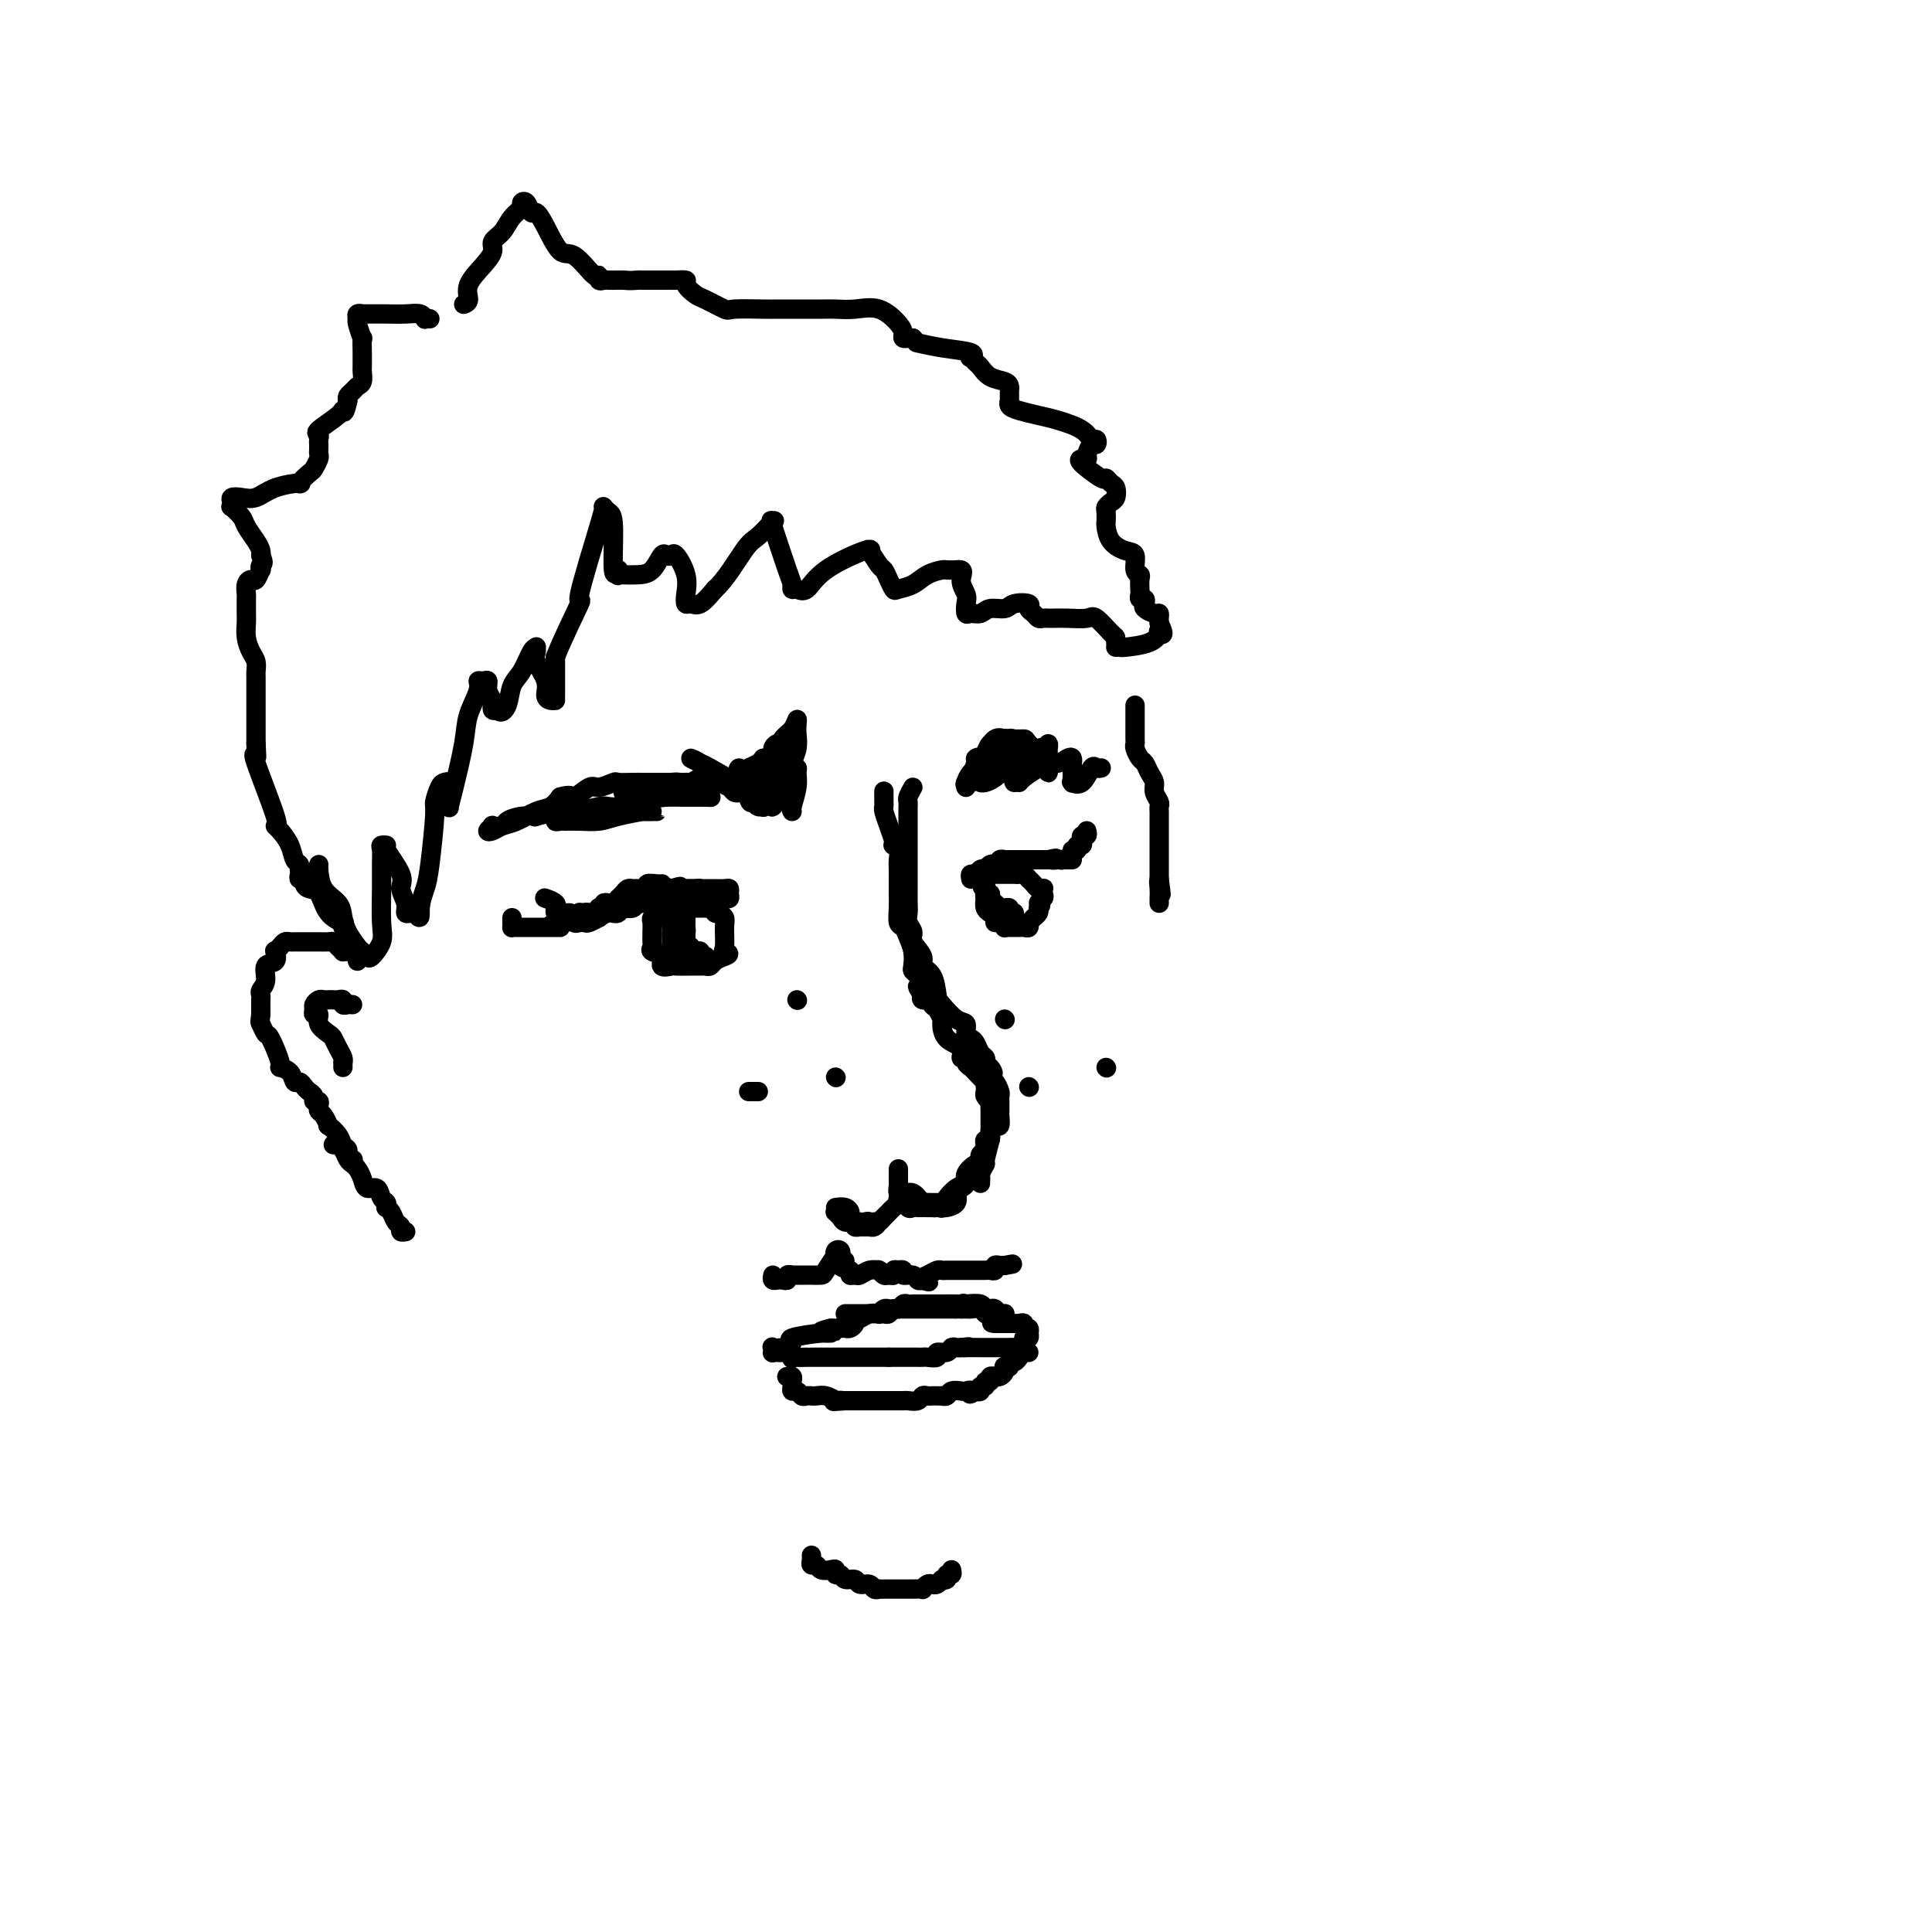 <svg viewBox='0 0 400 400' version='1.1' xmlns='http://www.w3.org/2000/svg' xmlns:xlink='http://www.w3.org/1999/xlink'><g fill='none' stroke='#000000' stroke-width='4' stroke-linecap='round' stroke-linejoin='round'><path d='M173,250c0.723,-0.089 1.447,-0.178 2,0c0.553,0.178 0.936,0.622 1,1c0.064,0.378 -0.190,0.690 0,1c0.190,0.310 0.824,0.619 1,1c0.176,0.381 -0.108,0.835 0,1c0.108,0.165 0.606,0.041 1,0c0.394,-0.041 0.683,0.000 1,0c0.317,-0.000 0.662,-0.041 1,0c0.338,0.041 0.667,0.166 1,0c0.333,-0.166 0.668,-0.622 1,-1c0.332,-0.378 0.662,-0.678 1,-1c0.338,-0.322 0.684,-0.665 1,-1c0.316,-0.335 0.603,-0.661 1,-1c0.397,-0.339 0.906,-0.690 1,-1c0.094,-0.310 -0.226,-0.577 0,-1c0.226,-0.423 1.000,-1.000 1,-1c0.000,-0.000 -0.774,0.577 -1,1c-0.226,0.423 0.094,0.691 0,1c-0.094,0.309 -0.603,0.657 -1,1c-0.397,0.343 -0.684,0.679 -1,1c-0.316,0.321 -0.662,0.625 -1,1c-0.338,0.375 -0.668,0.821 -1,1c-0.332,0.179 -0.666,0.089 -1,0'/><path d='M181,253c-1.108,0.928 -0.878,0.250 -1,0c-0.122,-0.250 -0.596,-0.070 -1,0c-0.404,0.070 -0.739,0.029 -1,0c-0.261,-0.029 -0.448,-0.046 -1,0c-0.552,0.046 -1.468,0.156 -2,0c-0.532,-0.156 -0.679,-0.578 -1,-1c-0.321,-0.422 -0.817,-0.844 -1,-1c-0.183,-0.156 -0.052,-0.044 0,0c0.052,0.044 0.026,0.022 0,0'/><path d='M186,242c-0.004,0.640 -0.009,1.281 0,2c0.009,0.719 0.030,1.517 0,2c-0.030,0.483 -0.111,0.651 0,1c0.111,0.349 0.415,0.878 1,1c0.585,0.122 1.452,-0.164 2,0c0.548,0.164 0.777,0.776 1,1c0.223,0.224 0.440,0.058 1,0c0.560,-0.058 1.462,-0.008 2,0c0.538,0.008 0.713,-0.025 1,0c0.287,0.025 0.688,0.110 1,0c0.312,-0.110 0.536,-0.414 1,-1c0.464,-0.586 1.167,-1.453 2,-2c0.833,-0.547 1.795,-0.773 2,-1c0.205,-0.227 -0.347,-0.453 0,-1c0.347,-0.547 1.592,-1.414 2,-2c0.408,-0.586 -0.022,-0.891 0,-1c0.022,-0.109 0.496,-0.024 1,0c0.504,0.024 1.040,-0.015 1,0c-0.040,0.015 -0.655,0.084 -1,0c-0.345,-0.084 -0.421,-0.321 -1,0c-0.579,0.321 -1.661,1.199 -2,2c-0.339,0.801 0.067,1.524 0,2c-0.067,0.476 -0.606,0.705 -1,1c-0.394,0.295 -0.645,0.656 -1,1c-0.355,0.344 -0.816,0.670 -1,1c-0.184,0.330 -0.092,0.665 0,1'/><path d='M197,249c-0.939,1.022 -0.785,0.078 -1,0c-0.215,-0.078 -0.799,0.711 -1,1c-0.201,0.289 -0.018,0.078 0,0c0.018,-0.078 -0.128,-0.021 -1,0c-0.872,0.021 -2.471,0.008 -3,0c-0.529,-0.008 0.013,-0.009 0,0c-0.013,0.009 -0.582,0.028 -1,0c-0.418,-0.028 -0.687,-0.102 -1,0c-0.313,0.102 -0.672,0.382 -1,0c-0.328,-0.382 -0.624,-1.424 -1,-2c-0.376,-0.576 -0.831,-0.686 -1,-1c-0.169,-0.314 -0.053,-0.832 0,-1c0.053,-0.168 0.044,0.014 0,0c-0.044,-0.014 -0.124,-0.224 0,0c0.124,0.224 0.453,0.883 1,1c0.547,0.117 1.313,-0.308 2,0c0.687,0.308 1.294,1.350 2,2c0.706,0.650 1.511,0.907 2,1c0.489,0.093 0.660,0.023 1,0c0.340,-0.023 0.847,0.001 1,0c0.153,-0.001 -0.050,-0.028 0,0c0.050,0.028 0.353,0.113 1,0c0.647,-0.113 1.637,-0.422 2,-1c0.363,-0.578 0.098,-1.425 0,-2c-0.098,-0.575 -0.028,-0.879 0,-1c0.028,-0.121 0.014,-0.061 0,0'/><path d='M189,163c-0.423,0.761 -0.845,1.522 -1,2c-0.155,0.478 -0.041,0.673 0,1c0.041,0.327 0.011,0.786 0,1c-0.011,0.214 -0.003,0.181 0,1c0.003,0.819 0.001,2.489 0,3c-0.001,0.511 -0.000,-0.136 0,0c0.000,0.136 0.000,1.054 0,2c-0.000,0.946 -0.000,1.920 0,2c0.000,0.080 0.000,-0.734 0,0c-0.000,0.734 -0.000,3.015 0,4c0.000,0.985 0.000,0.672 0,1c-0.000,0.328 -0.001,1.295 0,2c0.001,0.705 0.005,1.148 0,2c-0.005,0.852 -0.017,2.114 0,3c0.017,0.886 0.065,1.396 0,2c-0.065,0.604 -0.244,1.303 0,2c0.244,0.697 0.909,1.392 1,2c0.091,0.608 -0.393,1.129 0,2c0.393,0.871 1.662,2.091 2,3c0.338,0.909 -0.254,1.508 0,2c0.254,0.492 1.354,0.876 2,2c0.646,1.124 0.838,2.987 1,4c0.162,1.013 0.295,1.175 1,2c0.705,0.825 1.982,2.314 3,3c1.018,0.686 1.778,0.569 2,1c0.222,0.431 -0.095,1.411 0,2c0.095,0.589 0.600,0.788 1,1c0.400,0.212 0.695,0.438 1,1c0.305,0.562 0.621,1.459 1,2c0.379,0.541 0.823,0.726 1,1c0.177,0.274 0.089,0.637 0,1'/><path d='M204,220c2.559,3.981 1.456,1.433 1,1c-0.456,-0.433 -0.266,1.247 0,2c0.266,0.753 0.607,0.578 1,1c0.393,0.422 0.837,1.441 1,2c0.163,0.559 0.043,0.659 0,1c-0.043,0.341 -0.011,0.922 0,1c0.011,0.078 0.000,-0.347 0,0c-0.000,0.347 0.010,1.468 0,2c-0.010,0.532 -0.040,0.476 0,1c0.040,0.524 0.151,1.628 0,2c-0.151,0.372 -0.562,0.012 -1,0c-0.438,-0.012 -0.901,0.326 -1,1c-0.099,0.674 0.166,1.686 0,2c-0.166,0.314 -0.762,-0.071 -1,0c-0.238,0.071 -0.116,0.598 0,1c0.116,0.402 0.227,0.680 0,1c-0.227,0.320 -0.793,0.681 -1,1c-0.207,0.319 -0.055,0.596 0,1c0.055,0.404 0.015,0.936 0,1c-0.015,0.064 -0.004,-0.339 0,0c0.004,0.339 0.001,1.421 0,2c-0.001,0.579 -0.000,0.656 0,1c0.000,0.344 0.000,0.955 0,1c-0.000,0.045 -0.000,-0.478 0,-1'/><path d='M203,244c-0.684,1.597 -0.393,0.089 0,-1c0.393,-1.089 0.890,-1.759 1,-2c0.110,-0.241 -0.167,-0.052 0,-1c0.167,-0.948 0.777,-3.032 1,-4c0.223,-0.968 0.060,-0.821 0,-1c-0.060,-0.179 -0.016,-0.683 0,-1c0.016,-0.317 0.005,-0.448 0,-1c-0.005,-0.552 -0.005,-1.524 0,-2c0.005,-0.476 0.015,-0.456 0,-1c-0.015,-0.544 -0.057,-1.651 0,-2c0.057,-0.349 0.211,0.060 0,0c-0.211,-0.060 -0.787,-0.589 -1,-1c-0.213,-0.411 -0.064,-0.705 0,-1c0.064,-0.295 0.043,-0.590 0,-1c-0.043,-0.410 -0.107,-0.936 0,-1c0.107,-0.064 0.384,0.332 0,0c-0.384,-0.332 -1.428,-1.394 -2,-2c-0.572,-0.606 -0.672,-0.757 -1,-1c-0.328,-0.243 -0.883,-0.577 -1,-1c-0.117,-0.423 0.203,-0.933 0,-1c-0.203,-0.067 -0.929,0.310 -1,0c-0.071,-0.310 0.514,-1.305 0,-2c-0.514,-0.695 -2.128,-1.089 -3,-2c-0.872,-0.911 -1.002,-2.339 -1,-3c0.002,-0.661 0.137,-0.554 0,-1c-0.137,-0.446 -0.544,-1.444 -1,-2c-0.456,-0.556 -0.959,-0.671 -1,-1c-0.041,-0.329 0.381,-0.872 0,-1c-0.381,-0.128 -1.564,0.158 -2,0c-0.436,-0.158 -0.125,-0.759 0,-1c0.125,-0.241 0.062,-0.120 0,0'/><path d='M191,206c-2.023,-2.979 -0.581,-1.427 0,-1c0.581,0.427 0.300,-0.273 0,-1c-0.300,-0.727 -0.619,-1.483 -1,-2c-0.381,-0.517 -0.823,-0.797 -1,-1c-0.177,-0.203 -0.090,-0.329 0,-1c0.090,-0.671 0.182,-1.888 0,-3c-0.182,-1.112 -0.637,-2.121 -1,-3c-0.363,-0.879 -0.633,-1.629 -1,-2c-0.367,-0.371 -0.830,-0.365 -1,-1c-0.170,-0.635 -0.046,-1.913 0,-3c0.046,-1.087 0.013,-1.982 0,-3c-0.013,-1.018 -0.007,-2.157 0,-3c0.007,-0.843 0.016,-1.388 0,-2c-0.016,-0.612 -0.056,-1.290 0,-2c0.056,-0.710 0.208,-1.453 0,-2c-0.208,-0.547 -0.778,-0.899 -1,-1c-0.222,-0.101 -0.098,0.050 0,0c0.098,-0.050 0.170,-0.303 0,-1c-0.170,-0.697 -0.581,-1.840 -1,-3c-0.419,-1.160 -0.844,-2.336 -1,-3c-0.156,-0.664 -0.042,-0.817 0,-1c0.042,-0.183 0.011,-0.395 0,-1c-0.011,-0.605 -0.003,-1.601 0,-2c0.003,-0.399 0.002,-0.199 0,0'/><path d='M164,158c0.123,-0.097 0.245,-0.193 0,0c-0.245,0.193 -0.858,0.677 -1,1c-0.142,0.323 0.186,0.486 0,1c-0.186,0.514 -0.887,1.380 -1,2c-0.113,0.620 0.362,0.994 0,2c-0.362,1.006 -1.562,2.643 -2,3c-0.438,0.357 -0.114,-0.565 0,-1c0.114,-0.435 0.018,-0.384 0,-1c-0.018,-0.616 0.044,-1.899 0,-3c-0.044,-1.101 -0.192,-2.019 0,-3c0.192,-0.981 0.723,-2.026 1,-3c0.277,-0.974 0.299,-1.877 0,-2c-0.299,-0.123 -0.917,0.535 -1,1c-0.083,0.465 0.371,0.737 0,2c-0.371,1.263 -1.566,3.516 -2,5c-0.434,1.484 -0.105,2.199 0,3c0.105,0.801 -0.013,1.689 0,2c0.013,0.311 0.157,0.045 0,0c-0.157,-0.045 -0.616,0.130 -1,0c-0.384,-0.130 -0.692,-0.565 -1,-1'/><path d='M156,166c-1.033,0.978 -1.114,-1.577 -1,-3c0.114,-1.423 0.423,-1.713 0,-2c-0.423,-0.287 -1.577,-0.571 -2,-1c-0.423,-0.429 -0.113,-1.002 0,-1c0.113,0.002 0.031,0.578 0,1c-0.031,0.422 -0.012,0.688 0,1c0.012,0.312 0.015,0.669 0,1c-0.015,0.331 -0.048,0.637 0,1c0.048,0.363 0.179,0.785 0,1c-0.179,0.215 -0.666,0.223 -1,0c-0.334,-0.223 -0.516,-0.677 -1,-1c-0.484,-0.323 -1.272,-0.514 -2,-1c-0.728,-0.486 -1.398,-1.268 -2,-2c-0.602,-0.732 -1.136,-1.414 -2,-2c-0.864,-0.586 -2.056,-1.074 -2,-1c0.056,0.074 1.361,0.712 2,1c0.639,0.288 0.611,0.225 2,1c1.389,0.775 4.194,2.387 7,4'/><path d='M154,163c1.804,1.165 1.813,1.578 2,2c0.187,0.422 0.553,0.853 1,1c0.447,0.147 0.976,0.011 1,0c0.024,-0.011 -0.455,0.102 -1,0c-0.545,-0.102 -1.155,-0.419 -2,-1c-0.845,-0.581 -1.923,-1.424 -3,-2c-1.077,-0.576 -2.151,-0.884 -3,-1c-0.849,-0.116 -1.474,-0.041 -3,0c-1.526,0.041 -3.954,0.049 -5,0c-1.046,-0.049 -0.709,-0.153 -2,0c-1.291,0.153 -4.209,0.563 -6,1c-1.791,0.437 -2.455,0.902 -3,1c-0.545,0.098 -0.971,-0.170 -1,0c-0.029,0.170 0.340,0.778 1,1c0.660,0.222 1.613,0.060 2,0c0.387,-0.060 0.209,-0.016 1,0c0.791,0.016 2.552,0.004 4,0c1.448,-0.004 2.584,-0.001 4,0c1.416,0.001 3.112,0.000 4,0c0.888,-0.000 0.968,-0.000 1,0c0.032,0.000 0.016,0.000 0,0'/><path d='M146,165c2.466,0.151 0.632,0.030 -1,0c-1.632,-0.030 -3.060,0.031 -4,0c-0.940,-0.031 -1.390,-0.153 -3,0c-1.610,0.153 -4.381,0.581 -6,1c-1.619,0.419 -2.088,0.829 -3,1c-0.912,0.171 -2.269,0.102 -3,0c-0.731,-0.102 -0.836,-0.239 -2,0c-1.164,0.239 -3.388,0.852 -4,1c-0.612,0.148 0.389,-0.171 0,0c-0.389,0.171 -2.169,0.830 -3,1c-0.831,0.170 -0.712,-0.151 -1,0c-0.288,0.151 -0.983,0.773 -1,1c-0.017,0.227 0.643,0.058 1,0c0.357,-0.058 0.411,-0.005 1,0c0.589,0.005 1.712,-0.037 3,0c1.288,0.037 2.740,0.154 4,0c1.260,-0.154 2.328,-0.577 4,-1c1.672,-0.423 3.948,-0.845 5,-1c1.052,-0.155 0.881,-0.041 1,0c0.119,0.041 0.529,0.011 1,0c0.471,-0.011 1.002,-0.003 1,0c-0.002,0.003 -0.539,0.001 -1,0c-0.461,-0.001 -0.846,-0.000 -2,0c-1.154,0.000 -3.077,0.000 -5,0'/><path d='M128,168c-1.656,-0.004 -1.797,-0.015 -3,0c-1.203,0.015 -3.469,0.056 -5,0c-1.531,-0.056 -2.326,-0.208 -4,0c-1.674,0.208 -4.226,0.777 -5,1c-0.774,0.223 0.230,0.098 0,0c-0.230,-0.098 -1.692,-0.171 -3,0c-1.308,0.171 -2.460,0.585 -3,1c-0.540,0.415 -0.468,0.830 -1,1c-0.532,0.170 -1.668,0.095 -2,0c-0.332,-0.095 0.140,-0.209 0,0c-0.140,0.209 -0.890,0.743 -1,1c-0.110,0.257 0.421,0.238 1,0c0.579,-0.238 1.205,-0.696 2,-1c0.795,-0.304 1.760,-0.452 3,-1c1.240,-0.548 2.757,-1.494 4,-2c1.243,-0.506 2.212,-0.573 3,-1c0.788,-0.427 1.394,-1.213 2,-2'/><path d='M116,165c2.683,-0.802 2.391,0.191 3,0c0.609,-0.191 2.120,-1.568 3,-2c0.880,-0.432 1.128,0.080 2,0c0.872,-0.080 2.366,-0.754 3,-1c0.634,-0.246 0.406,-0.066 1,0c0.594,0.066 2.010,0.018 3,0c0.990,-0.018 1.556,-0.005 2,0c0.444,0.005 0.767,0.001 1,0c0.233,-0.001 0.376,-0.000 1,0c0.624,0.000 1.730,0.000 2,0c0.270,-0.000 -0.296,-0.000 0,0c0.296,0.000 1.454,0.001 2,0c0.546,-0.001 0.479,-0.004 1,0c0.521,0.004 1.631,0.015 2,0c0.369,-0.015 -0.003,-0.057 0,0c0.003,0.057 0.382,0.211 1,0c0.618,-0.211 1.475,-0.789 2,-1c0.525,-0.211 0.718,-0.057 1,0c0.282,0.057 0.652,0.016 1,0c0.348,-0.016 0.674,-0.007 1,0c0.326,0.007 0.653,0.013 1,0c0.347,-0.013 0.712,-0.045 1,0c0.288,0.045 0.497,0.167 1,0c0.503,-0.167 1.300,-0.622 2,-1c0.700,-0.378 1.304,-0.679 2,-1c0.696,-0.321 1.485,-0.663 2,-1c0.515,-0.337 0.758,-0.668 1,-1'/><path d='M158,157c6.725,-1.289 2.536,-0.510 1,0c-1.536,0.510 -0.420,0.751 0,1c0.420,0.249 0.143,0.507 0,1c-0.143,0.493 -0.151,1.221 -1,2c-0.849,0.779 -2.537,1.611 -3,2c-0.463,0.389 0.299,0.337 1,0c0.701,-0.337 1.340,-0.960 2,-2c0.660,-1.040 1.340,-2.497 2,-4c0.660,-1.503 1.301,-3.053 2,-4c0.699,-0.947 1.456,-1.292 2,-2c0.544,-0.708 0.874,-1.777 1,-2c0.126,-0.223 0.048,0.402 0,1c-0.048,0.598 -0.065,1.169 0,2c0.065,0.831 0.214,1.922 0,3c-0.214,1.078 -0.789,2.145 -1,3c-0.211,0.855 -0.057,1.499 0,2c0.057,0.501 0.016,0.857 0,1c-0.016,0.143 -0.008,0.071 0,0'/><path d='M164,161c-0.062,1.389 -0.216,-0.139 0,-1c0.216,-0.861 0.804,-1.054 1,-1c0.196,0.054 0.000,0.354 0,1c-0.000,0.646 0.196,1.637 0,3c-0.196,1.363 -0.784,3.098 -1,4c-0.216,0.902 -0.062,0.972 0,1c0.062,0.028 0.031,0.014 0,0'/><path d='M206,154c-0.326,-0.178 -0.651,-0.357 -1,0c-0.349,0.357 -0.720,1.249 -1,2c-0.280,0.751 -0.467,1.360 -1,2c-0.533,0.640 -1.411,1.310 -2,2c-0.589,0.690 -0.888,1.399 -1,2c-0.112,0.601 -0.037,1.093 0,1c0.037,-0.093 0.037,-0.772 0,-1c-0.037,-0.228 -0.109,-0.006 0,0c0.109,0.006 0.401,-0.204 1,-1c0.599,-0.796 1.506,-2.176 2,-3c0.494,-0.824 0.577,-1.090 1,-2c0.423,-0.910 1.188,-2.463 2,-3c0.812,-0.537 1.671,-0.056 2,0c0.329,0.056 0.126,-0.312 0,0c-0.126,0.312 -0.177,1.303 0,2c0.177,0.697 0.582,1.099 1,2c0.418,0.901 0.850,2.302 1,3c0.150,0.698 0.020,0.692 0,1c-0.020,0.308 0.072,0.929 0,1c-0.072,0.071 -0.306,-0.408 0,-1c0.306,-0.592 1.153,-1.296 2,-2'/><path d='M212,159c1.152,0.702 1.033,-0.542 1,-1c-0.033,-0.458 0.019,-0.130 0,0c-0.019,0.130 -0.111,0.064 0,0c0.111,-0.064 0.423,-0.124 0,0c-0.423,0.124 -1.581,0.432 -2,1c-0.419,0.568 -0.099,1.395 0,2c0.099,0.605 -0.022,0.989 0,1c0.022,0.011 0.188,-0.351 1,-1c0.812,-0.649 2.270,-1.583 3,-2c0.730,-0.417 0.731,-0.315 1,-1c0.269,-0.685 0.804,-2.156 1,-3c0.196,-0.844 0.053,-1.061 0,-1c-0.053,0.061 -0.014,0.399 0,1c0.014,0.601 0.005,1.465 0,2c-0.005,0.535 -0.004,0.743 0,1c0.004,0.257 0.013,0.565 0,1c-0.013,0.435 -0.048,0.998 0,1c0.048,0.002 0.178,-0.556 0,-1c-0.178,-0.444 -0.663,-0.773 -1,-1c-0.337,-0.227 -0.525,-0.350 -1,-1c-0.475,-0.650 -1.238,-1.825 -2,-3'/><path d='M213,154c-0.738,-0.851 -0.583,-0.980 -1,-1c-0.417,-0.020 -1.405,0.068 -2,0c-0.595,-0.068 -0.796,-0.291 -1,0c-0.204,0.291 -0.409,1.096 -2,3c-1.591,1.904 -4.566,4.906 -6,6c-1.434,1.094 -1.328,0.280 -1,0c0.328,-0.280 0.876,-0.024 1,0c0.124,0.024 -0.177,-0.183 0,-1c0.177,-0.817 0.833,-2.246 1,-3c0.167,-0.754 -0.154,-0.835 0,-1c0.154,-0.165 0.783,-0.414 1,0c0.217,0.414 0.024,1.490 0,2c-0.024,0.510 0.122,0.455 0,1c-0.122,0.545 -0.513,1.692 0,2c0.513,0.308 1.931,-0.222 3,-1c1.069,-0.778 1.789,-1.805 3,-3c1.211,-1.195 2.913,-2.558 4,-3c1.087,-0.442 1.559,0.036 2,0c0.441,-0.036 0.849,-0.587 1,0c0.151,0.587 0.043,2.310 0,3c-0.043,0.690 -0.022,0.345 0,0'/><path d='M216,158c0.397,0.673 -0.111,0.856 0,1c0.111,0.144 0.843,0.248 1,0c0.157,-0.248 -0.259,-0.847 0,-1c0.259,-0.153 1.194,0.140 2,0c0.806,-0.140 1.484,-0.711 2,-1c0.516,-0.289 0.870,-0.294 1,0c0.130,0.294 0.035,0.888 0,1c-0.035,0.112 -0.011,-0.258 0,0c0.011,0.258 0.009,1.144 0,2c-0.009,0.856 -0.024,1.682 0,2c0.024,0.318 0.086,0.127 0,0c-0.086,-0.127 -0.321,-0.192 0,0c0.321,0.192 1.196,0.640 2,0c0.804,-0.640 1.535,-2.367 2,-3c0.465,-0.633 0.664,-0.170 1,0c0.336,0.170 0.810,0.049 1,0c0.190,-0.049 0.095,-0.024 0,0'/><path d='M148,187c0.200,-0.340 0.401,-0.680 0,-1c-0.401,-0.320 -1.403,-0.622 -2,-1c-0.597,-0.378 -0.790,-0.834 -1,-1c-0.210,-0.166 -0.437,-0.044 -1,0c-0.563,0.044 -1.460,0.010 -2,0c-0.540,-0.010 -0.722,0.003 -1,0c-0.278,-0.003 -0.653,-0.022 -1,0c-0.347,0.022 -0.666,0.086 -1,0c-0.334,-0.086 -0.682,-0.321 -1,0c-0.318,0.321 -0.607,1.198 -1,2c-0.393,0.802 -0.890,1.528 -1,2c-0.110,0.472 0.167,0.690 0,1c-0.167,0.310 -0.777,0.713 -1,1c-0.223,0.287 -0.059,0.458 0,1c0.059,0.542 0.014,1.455 0,2c-0.014,0.545 0.004,0.722 0,1c-0.004,0.278 -0.031,0.656 0,1c0.031,0.344 0.121,0.652 0,1c-0.121,0.348 -0.451,0.734 0,1c0.451,0.266 1.683,0.411 2,1c0.317,0.589 -0.281,1.622 0,2c0.281,0.378 1.441,0.101 2,0c0.559,-0.101 0.517,-0.027 1,0c0.483,0.027 1.492,0.008 2,0c0.508,-0.008 0.517,-0.005 1,0c0.483,0.005 1.442,0.012 2,0c0.558,-0.012 0.717,-0.045 1,0c0.283,0.045 0.692,0.166 1,0c0.308,-0.166 0.517,-0.619 1,-1c0.483,-0.381 1.242,-0.691 2,-1'/><path d='M150,198c1.700,-0.533 0.452,-0.864 0,-1c-0.452,-0.136 -0.106,-0.075 0,-1c0.106,-0.925 -0.028,-2.835 0,-4c0.028,-1.165 0.219,-1.584 0,-2c-0.219,-0.416 -0.846,-0.829 -1,-1c-0.154,-0.171 0.166,-0.098 0,0c-0.166,0.098 -0.818,0.222 -1,0c-0.182,-0.222 0.106,-0.792 0,-1c-0.106,-0.208 -0.605,-0.056 -1,0c-0.395,0.056 -0.684,0.015 -1,0c-0.316,-0.015 -0.658,-0.005 -1,0c-0.342,0.005 -0.683,0.005 -1,0c-0.317,-0.005 -0.609,-0.016 -1,0c-0.391,0.016 -0.879,0.059 -1,0c-0.121,-0.059 0.125,-0.219 0,0c-0.125,0.219 -0.622,0.818 -1,1c-0.378,0.182 -0.637,-0.054 -1,0c-0.363,0.054 -0.829,0.399 -1,1c-0.171,0.601 -0.047,1.457 0,2c0.047,0.543 0.016,0.771 0,1c-0.016,0.229 -0.015,0.457 0,1c0.015,0.543 0.046,1.399 0,2c-0.046,0.601 -0.170,0.945 0,1c0.170,0.055 0.633,-0.181 1,0c0.367,0.181 0.637,0.780 1,1c0.363,0.220 0.818,0.063 1,0c0.182,-0.063 0.091,-0.031 0,0'/><path d='M142,198c0.487,1.392 0.705,0.373 1,0c0.295,-0.373 0.669,-0.100 1,0c0.331,0.100 0.621,0.028 1,0c0.379,-0.028 0.848,-0.011 1,0c0.152,0.011 -0.015,0.017 0,0c0.015,-0.017 0.210,-0.056 0,0c-0.210,0.056 -0.826,0.207 -1,0c-0.174,-0.207 0.093,-0.773 0,-1c-0.093,-0.227 -0.547,-0.116 -1,0c-0.453,0.116 -0.906,0.238 -1,0c-0.094,-0.238 0.171,-0.837 0,-1c-0.171,-0.163 -0.778,0.111 -1,0c-0.222,-0.111 -0.060,-0.607 0,-1c0.060,-0.393 0.017,-0.684 0,-1c-0.017,-0.316 -0.009,-0.658 0,-1'/><path d='M142,193c-0.464,-0.725 -0.124,-0.037 0,0c0.124,0.037 0.033,-0.578 0,-1c-0.033,-0.422 -0.009,-0.652 0,-1c0.009,-0.348 0.003,-0.814 0,-1c-0.003,-0.186 -0.001,-0.093 0,0'/><path d='M137,183c0.049,-0.008 0.097,-0.016 0,0c-0.097,0.016 -0.341,0.057 -1,0c-0.659,-0.057 -1.735,-0.212 -2,0c-0.265,0.212 0.280,0.792 0,1c-0.280,0.208 -1.385,0.046 -2,0c-0.615,-0.046 -0.738,0.025 -1,0c-0.262,-0.025 -0.662,-0.147 -1,0c-0.338,0.147 -0.615,0.561 -1,1c-0.385,0.439 -0.878,0.901 -1,1c-0.122,0.099 0.126,-0.166 0,0c-0.126,0.166 -0.626,0.763 -1,1c-0.374,0.237 -0.621,0.115 -1,0c-0.379,-0.115 -0.889,-0.223 -1,0c-0.111,0.223 0.178,0.778 0,1c-0.178,0.222 -0.822,0.111 -1,0c-0.178,-0.111 0.111,-0.222 0,0c-0.111,0.222 -0.621,0.778 -1,1c-0.379,0.222 -0.627,0.111 -1,0c-0.373,-0.111 -0.870,-0.222 -1,0c-0.130,0.222 0.106,0.778 0,1c-0.106,0.222 -0.553,0.111 -1,0'/><path d='M120,190c-2.552,1.022 -0.432,0.077 0,0c0.432,-0.077 -0.825,0.712 -1,1c-0.175,0.288 0.732,0.073 1,0c0.268,-0.073 -0.101,-0.004 0,0c0.101,0.004 0.674,-0.056 1,0c0.326,0.056 0.406,0.227 1,0c0.594,-0.227 1.703,-0.853 2,-1c0.297,-0.147 -0.219,0.186 0,0c0.219,-0.186 1.172,-0.890 2,-1c0.828,-0.110 1.532,0.373 2,0c0.468,-0.373 0.702,-1.603 1,-2c0.298,-0.397 0.661,0.038 1,0c0.339,-0.038 0.654,-0.550 1,-1c0.346,-0.450 0.724,-0.839 1,-1c0.276,-0.161 0.451,-0.096 1,0c0.549,0.096 1.470,0.222 2,0c0.530,-0.222 0.667,-0.791 1,-1c0.333,-0.209 0.863,-0.056 1,0c0.137,0.056 -0.117,0.015 0,0c0.117,-0.015 0.605,-0.004 1,0c0.395,0.004 0.698,0.002 1,0'/><path d='M139,184c3.114,-0.928 1.398,-0.249 1,0c-0.398,0.249 0.523,0.067 1,0c0.477,-0.067 0.509,-0.018 1,0c0.491,0.018 1.440,0.005 2,0c0.560,-0.005 0.731,-0.001 1,0c0.269,0.001 0.636,-0.000 1,0c0.364,0.000 0.724,0.003 1,0c0.276,-0.003 0.467,-0.011 1,0c0.533,0.011 1.408,0.041 2,0c0.592,-0.041 0.902,-0.155 1,0c0.098,0.155 -0.015,0.577 0,1c0.015,0.423 0.159,0.845 0,1c-0.159,0.155 -0.620,0.041 -1,0c-0.380,-0.041 -0.679,-0.011 -1,0c-0.321,0.011 -0.663,0.003 -1,0c-0.337,-0.003 -0.668,-0.001 -1,0c-0.332,0.001 -0.666,0.000 -1,0'/><path d='M146,186c-0.755,0.309 -0.142,0.083 0,0c0.142,-0.083 -0.188,-0.022 -1,0c-0.812,0.022 -2.105,0.005 -3,0c-0.895,-0.005 -1.391,0.003 -2,0c-0.609,-0.003 -1.329,-0.016 -2,0c-0.671,0.016 -1.292,0.061 -2,0c-0.708,-0.061 -1.503,-0.227 -2,0c-0.497,0.227 -0.697,0.846 -1,1c-0.303,0.154 -0.709,-0.156 -1,0c-0.291,0.156 -0.466,0.778 -1,1c-0.534,0.222 -1.428,0.046 -2,0c-0.572,-0.046 -0.821,0.040 -1,0c-0.179,-0.040 -0.287,-0.207 -1,0c-0.713,0.207 -2.033,0.786 -3,1c-0.967,0.214 -1.583,0.061 -2,0c-0.417,-0.061 -0.636,-0.030 -1,0c-0.364,0.030 -0.872,0.060 -1,0c-0.128,-0.060 0.124,-0.208 0,0c-0.124,0.208 -0.624,0.774 -1,1c-0.376,0.226 -0.626,0.112 -1,0c-0.374,-0.112 -0.870,-0.222 -1,0c-0.130,0.222 0.106,0.778 0,1c-0.106,0.222 -0.553,0.111 -1,0'/><path d='M116,191c-4.577,1.000 -1.019,1.000 0,1c1.019,0.000 -0.500,0.000 -1,0c-0.500,-0.000 0.019,-0.000 0,0c-0.019,0.000 -0.576,0.000 -1,0c-0.424,-0.000 -0.716,-0.000 -1,0c-0.284,0.000 -0.559,0.001 -1,0c-0.441,-0.001 -1.046,-0.003 -2,0c-0.954,0.003 -2.256,0.011 -3,0c-0.744,-0.011 -0.932,-0.042 -1,0c-0.068,0.042 -0.018,0.155 0,0c0.018,-0.155 0.005,-0.580 0,-1c-0.005,-0.420 -0.001,-0.834 0,-1c0.001,-0.166 0.001,-0.083 0,0'/><path d='M118,189c-0.340,0.009 -0.680,0.017 -1,0c-0.320,-0.017 -0.620,-0.060 -1,0c-0.380,0.060 -0.841,0.223 -1,0c-0.159,-0.223 -0.015,-0.830 0,-1c0.015,-0.170 -0.099,0.099 0,0c0.099,-0.099 0.411,-0.565 0,-1c-0.411,-0.435 -1.546,-0.839 -2,-1c-0.454,-0.161 -0.227,-0.081 0,0'/><path d='M207,180c-0.340,-0.089 -0.679,-0.177 -1,0c-0.321,0.177 -0.622,0.621 -1,1c-0.378,0.379 -0.833,0.693 -1,1c-0.167,0.307 -0.044,0.606 0,1c0.044,0.394 0.011,0.883 0,1c-0.011,0.117 0.001,-0.136 0,0c-0.001,0.136 -0.015,0.663 0,1c0.015,0.337 0.061,0.485 0,1c-0.061,0.515 -0.227,1.396 0,2c0.227,0.604 0.848,0.931 1,1c0.152,0.069 -0.166,-0.121 0,0c0.166,0.121 0.814,0.554 1,1c0.186,0.446 -0.091,0.904 0,1c0.091,0.096 0.549,-0.170 1,0c0.451,0.170 0.894,0.778 1,1c0.106,0.222 -0.127,0.059 0,0c0.127,-0.059 0.612,-0.015 1,0c0.388,0.015 0.679,-0.000 1,0c0.321,0.000 0.674,0.015 1,0c0.326,-0.015 0.626,-0.060 1,0c0.374,0.060 0.822,0.223 1,0c0.178,-0.223 0.086,-0.833 0,-1c-0.086,-0.167 -0.167,0.110 0,0c0.167,-0.110 0.584,-0.607 1,-1c0.416,-0.393 0.833,-0.684 1,-1c0.167,-0.316 0.083,-0.658 0,-1'/><path d='M215,188c1.022,-0.797 0.079,-0.788 0,-1c-0.079,-0.212 0.708,-0.645 1,-1c0.292,-0.355 0.090,-0.634 0,-1c-0.090,-0.366 -0.066,-0.820 0,-1c0.066,-0.180 0.176,-0.086 0,0c-0.176,0.086 -0.639,0.163 -1,0c-0.361,-0.163 -0.622,-0.565 -1,-1c-0.378,-0.435 -0.875,-0.901 -1,-1c-0.125,-0.099 0.121,0.170 0,0c-0.121,-0.170 -0.610,-0.778 -1,-1c-0.390,-0.222 -0.682,-0.060 -1,0c-0.318,0.060 -0.663,0.016 -1,0c-0.337,-0.016 -0.668,-0.004 -1,0c-0.332,0.004 -0.667,0.000 -1,0c-0.333,-0.000 -0.664,0.003 -1,0c-0.336,-0.003 -0.679,-0.012 -1,0c-0.321,0.012 -0.622,0.044 -1,0c-0.378,-0.044 -0.832,-0.166 -1,0c-0.168,0.166 -0.048,0.619 0,1c0.048,0.381 0.024,0.691 0,1'/><path d='M204,183c-1.241,0.564 -0.344,0.973 0,1c0.344,0.027 0.133,-0.329 0,0c-0.133,0.329 -0.189,1.342 0,2c0.189,0.658 0.624,0.961 1,1c0.376,0.039 0.693,-0.187 1,0c0.307,0.187 0.603,0.786 1,1c0.397,0.214 0.895,0.043 1,0c0.105,-0.043 -0.185,0.041 0,0c0.185,-0.041 0.843,-0.207 1,0c0.157,0.207 -0.189,0.786 0,1c0.189,0.214 0.911,0.061 1,0c0.089,-0.061 -0.456,-0.031 -1,0'/><path d='M209,189c0.539,0.927 -0.612,0.246 -1,0c-0.388,-0.246 -0.013,-0.055 0,0c0.013,0.055 -0.337,-0.026 -1,0c-0.663,0.026 -1.641,0.161 -2,0c-0.359,-0.161 -0.100,-0.616 0,-1c0.100,-0.384 0.041,-0.695 0,-1c-0.041,-0.305 -0.064,-0.604 0,-1c0.064,-0.396 0.213,-0.891 0,-1c-0.213,-0.109 -0.789,0.167 -1,0c-0.211,-0.167 -0.057,-0.776 0,-1c0.057,-0.224 0.016,-0.064 0,0c-0.016,0.064 -0.008,0.032 0,0'/><path d='M201,182c-0.092,-0.452 -0.183,-0.905 0,-1c0.183,-0.095 0.641,0.167 1,0c0.359,-0.167 0.621,-0.763 1,-1c0.379,-0.237 0.876,-0.115 1,0c0.124,0.115 -0.126,0.223 0,0c0.126,-0.223 0.626,-0.778 1,-1c0.374,-0.222 0.621,-0.112 1,0c0.379,0.112 0.889,0.226 1,0c0.111,-0.226 -0.179,-0.793 0,-1c0.179,-0.207 0.825,-0.056 1,0c0.175,0.056 -0.121,0.015 0,0c0.121,-0.015 0.659,-0.004 1,0c0.341,0.004 0.487,0.001 1,0c0.513,-0.001 1.394,-0.000 2,0c0.606,0.000 0.936,0.000 1,0c0.064,-0.000 -0.137,-0.000 0,0c0.137,0.000 0.614,0.000 1,0c0.386,-0.000 0.681,-0.000 1,0c0.319,0.000 0.663,0.000 1,0c0.337,-0.000 0.669,-0.000 1,0'/><path d='M217,178c2.669,-0.619 1.342,-0.166 1,0c-0.342,0.166 0.300,0.044 1,0c0.700,-0.044 1.458,-0.012 2,0c0.542,0.012 0.869,0.003 1,0c0.131,-0.003 0.065,-0.002 0,0'/><path d='M175,272c0.303,0.000 0.606,0.000 1,0c0.394,-0.000 0.879,-0.000 1,0c0.121,0.000 -0.123,0.000 0,0c0.123,-0.000 0.611,-0.000 1,0c0.389,0.000 0.678,0.001 1,0c0.322,-0.001 0.678,-0.004 1,0c0.322,0.004 0.611,0.015 1,0c0.389,-0.015 0.877,-0.057 1,0c0.123,0.057 -0.121,0.211 0,0c0.121,-0.211 0.606,-0.789 1,-1c0.394,-0.211 0.697,-0.057 1,0c0.303,0.057 0.606,0.015 1,0c0.394,-0.015 0.879,-0.004 1,0c0.121,0.004 -0.122,0.001 0,0c0.122,-0.001 0.609,-0.000 1,0c0.391,0.000 0.686,0.000 1,0c0.314,-0.000 0.647,-0.000 1,0c0.353,0.000 0.725,0.000 1,0c0.275,-0.000 0.451,-0.000 1,0c0.549,0.000 1.471,0.000 2,0c0.529,-0.000 0.667,-0.000 1,0c0.333,0.000 0.863,0.000 1,0c0.137,-0.000 -0.118,-0.000 0,0c0.118,0.000 0.609,0.000 1,0c0.391,-0.000 0.683,-0.000 1,0c0.317,0.000 0.658,0.000 1,0'/><path d='M198,271c3.732,-0.154 1.563,-0.037 1,0c-0.563,0.037 0.479,-0.004 1,0c0.521,0.004 0.521,0.054 1,0c0.479,-0.054 1.438,-0.211 2,0c0.562,0.211 0.729,0.788 1,1c0.271,0.212 0.647,0.057 1,0c0.353,-0.057 0.684,-0.015 1,0c0.316,0.015 0.618,0.005 1,0c0.382,-0.005 0.846,-0.005 1,0c0.154,0.005 0.000,0.015 0,0c-0.000,-0.015 0.154,-0.056 0,0c-0.154,0.056 -0.617,0.207 -1,0c-0.383,-0.207 -0.685,-0.774 -1,-1c-0.315,-0.226 -0.641,-0.112 -1,0c-0.359,0.112 -0.750,0.223 -1,0c-0.250,-0.223 -0.357,-0.778 -1,-1c-0.643,-0.222 -1.821,-0.111 -3,0'/><path d='M200,270c-1.084,-0.309 -0.293,-0.083 0,0c0.293,0.083 0.090,0.022 -1,0c-1.090,-0.022 -3.067,-0.006 -4,0c-0.933,0.006 -0.824,0.002 -1,0c-0.176,-0.002 -0.639,-0.000 -1,0c-0.361,0.000 -0.622,0.000 -1,0c-0.378,-0.000 -0.875,0.000 -1,0c-0.125,-0.000 0.121,-0.001 0,0c-0.121,0.001 -0.610,0.004 -1,0c-0.390,-0.004 -0.682,-0.016 -1,0c-0.318,0.016 -0.663,0.061 -1,0c-0.337,-0.061 -0.667,-0.226 -1,0c-0.333,0.226 -0.668,0.845 -1,1c-0.332,0.155 -0.662,-0.154 -1,0c-0.338,0.154 -0.685,0.772 -1,1c-0.315,0.228 -0.599,0.065 -1,0c-0.401,-0.065 -0.921,-0.032 -1,0c-0.079,0.032 0.281,0.064 0,0c-0.281,-0.064 -1.203,-0.224 -2,0c-0.797,0.224 -1.471,0.830 -2,1c-0.529,0.170 -0.915,-0.098 -1,0c-0.085,0.098 0.132,0.562 0,1c-0.132,0.438 -0.613,0.849 -1,1c-0.387,0.151 -0.681,0.040 -1,0c-0.319,-0.040 -0.663,-0.011 -1,0c-0.337,0.011 -0.668,0.003 -1,0c-0.332,-0.003 -0.666,-0.002 -1,0'/><path d='M172,275c-4.310,1.013 -1.083,1.046 0,1c1.083,-0.046 0.024,-0.170 -2,0c-2.024,0.170 -5.012,0.633 -6,1c-0.988,0.367 0.023,0.638 0,1c-0.023,0.362 -1.079,0.815 -2,1c-0.921,0.185 -1.708,0.102 -2,0c-0.292,-0.102 -0.089,-0.223 0,0c0.089,0.223 0.065,0.791 0,1c-0.065,0.209 -0.172,0.059 0,0c0.172,-0.059 0.623,-0.026 1,0c0.377,0.026 0.678,0.045 1,0c0.322,-0.045 0.663,-0.156 1,0c0.337,0.156 0.668,0.578 1,1'/><path d='M164,281c-0.033,0.619 -0.116,0.166 0,0c0.116,-0.166 0.430,-0.044 1,0c0.570,0.044 1.394,0.012 2,0c0.606,-0.012 0.993,-0.003 1,0c0.007,0.003 -0.367,0.001 0,0c0.367,-0.001 1.474,-0.000 2,0c0.526,0.000 0.470,0.000 1,0c0.530,-0.000 1.647,-0.000 2,0c0.353,0.000 -0.059,0.000 0,0c0.059,-0.000 0.590,-0.000 1,0c0.410,0.000 0.700,0.000 1,0c0.300,-0.000 0.609,-0.000 1,0c0.391,0.000 0.864,0.000 1,0c0.136,-0.000 -0.065,-0.000 0,0c0.065,0.000 0.395,0.000 1,0c0.605,-0.000 1.486,-0.000 2,0c0.514,0.000 0.663,0.000 1,0c0.337,-0.000 0.864,-0.000 1,0c0.136,0.000 -0.117,0.000 0,0c0.117,-0.000 0.605,-0.000 1,0c0.395,0.000 0.698,0.000 1,0'/><path d='M184,281c3.273,-0.000 1.454,-0.000 1,0c-0.454,0.000 0.457,0.000 1,0c0.543,-0.000 0.719,-0.000 1,0c0.281,0.000 0.667,0.000 1,0c0.333,-0.000 0.613,-0.000 1,0c0.387,0.000 0.882,0.001 1,0c0.118,-0.001 -0.142,-0.004 0,0c0.142,0.004 0.686,0.016 1,0c0.314,-0.016 0.399,-0.061 1,0c0.601,0.061 1.719,0.226 2,0c0.281,-0.226 -0.276,-0.845 0,-1c0.276,-0.155 1.383,0.154 2,0c0.617,-0.154 0.743,-0.772 1,-1c0.257,-0.228 0.645,-0.065 1,0c0.355,0.065 0.678,0.033 1,0'/><path d='M199,279c2.592,-0.309 1.573,-0.083 1,0c-0.573,0.083 -0.701,0.022 0,0c0.701,-0.022 2.229,-0.006 3,0c0.771,0.006 0.784,0.002 1,0c0.216,-0.002 0.635,-0.000 1,0c0.365,0.000 0.675,-0.000 1,0c0.325,0.000 0.664,0.001 1,0c0.336,-0.001 0.668,-0.003 1,0c0.332,0.003 0.662,0.011 1,0c0.338,-0.011 0.683,-0.040 1,0c0.317,0.040 0.607,0.150 1,0c0.393,-0.150 0.890,-0.561 1,-1c0.110,-0.439 -0.166,-0.906 0,-1c0.166,-0.094 0.772,0.186 1,0c0.228,-0.186 0.076,-0.838 0,-1c-0.076,-0.162 -0.076,0.167 0,0c0.076,-0.167 0.228,-0.829 0,-1c-0.228,-0.171 -0.834,0.150 -1,0c-0.166,-0.150 0.109,-0.772 0,-1c-0.109,-0.228 -0.603,-0.061 -1,0c-0.397,0.061 -0.698,0.016 -1,0c-0.302,-0.016 -0.606,-0.004 -1,0c-0.394,0.004 -0.879,0.001 -1,0c-0.121,-0.001 0.121,-0.000 0,0c-0.121,0.000 -0.606,0.000 -1,0c-0.394,-0.000 -0.697,-0.000 -1,0'/><path d='M206,274c-1.167,-0.167 -0.583,-0.083 0,0'/><path d='M213,280c-0.304,-0.122 -0.607,-0.244 -1,0c-0.393,0.244 -0.875,0.854 -1,1c-0.125,0.146 0.106,-0.171 0,0c-0.106,0.171 -0.550,0.830 -1,1c-0.450,0.170 -0.904,-0.148 -1,0c-0.096,0.148 0.168,0.761 0,1c-0.168,0.239 -0.767,0.102 -1,0c-0.233,-0.102 -0.100,-0.171 0,0c0.100,0.171 0.166,0.581 0,1c-0.166,0.419 -0.565,0.849 -1,1c-0.435,0.151 -0.905,0.025 -1,0c-0.095,-0.025 0.186,0.050 0,0c-0.186,-0.050 -0.838,-0.225 -1,0c-0.162,0.225 0.168,0.848 0,1c-0.168,0.152 -0.832,-0.169 -1,0c-0.168,0.169 0.161,0.829 0,1c-0.161,0.171 -0.813,-0.146 -1,0c-0.187,0.146 0.089,0.756 0,1c-0.089,0.244 -0.545,0.122 -1,0'/><path d='M202,288c-1.876,1.239 -1.066,0.336 -1,0c0.066,-0.336 -0.613,-0.104 -1,0c-0.387,0.104 -0.481,0.080 -1,0c-0.519,-0.080 -1.463,-0.218 -2,0c-0.537,0.218 -0.669,0.790 -1,1c-0.331,0.210 -0.862,0.056 -1,0c-0.138,-0.056 0.117,-0.016 0,0c-0.117,0.016 -0.608,0.008 -1,0c-0.392,-0.008 -0.686,-0.016 -1,0c-0.314,0.016 -0.647,0.057 -1,0c-0.353,-0.057 -0.725,-0.211 -1,0c-0.275,0.211 -0.451,0.789 -1,1c-0.549,0.211 -1.471,0.057 -2,0c-0.529,-0.057 -0.667,-0.015 -1,0c-0.333,0.015 -0.862,0.004 -1,0c-0.138,-0.004 0.117,-0.001 0,0c-0.117,0.001 -0.604,0.000 -1,0c-0.396,-0.000 -0.700,-0.000 -1,0c-0.300,0.000 -0.595,0.000 -1,0c-0.405,-0.000 -0.922,-0.000 -1,0c-0.078,0.000 0.281,0.000 0,0c-0.281,-0.000 -1.203,-0.000 -2,0c-0.797,0.000 -1.471,0.000 -2,0c-0.529,-0.000 -0.915,-0.000 -1,0c-0.085,0.000 0.131,0.000 0,0c-0.131,-0.000 -0.609,-0.000 -1,0c-0.391,0.000 -0.696,0.000 -1,0'/><path d='M175,290c-4.336,0.314 -1.676,0.098 -1,0c0.676,-0.098 -0.632,-0.079 -1,0c-0.368,0.079 0.203,0.217 0,0c-0.203,-0.217 -1.182,-0.791 -2,-1c-0.818,-0.209 -1.476,-0.055 -2,0c-0.524,0.055 -0.914,0.011 -1,0c-0.086,-0.011 0.131,0.012 0,0c-0.131,-0.012 -0.609,-0.059 -1,0c-0.391,0.059 -0.693,0.223 -1,0c-0.307,-0.223 -0.617,-0.834 -1,-1c-0.383,-0.166 -0.838,0.113 -1,0c-0.162,-0.113 -0.029,-0.619 0,-1c0.029,-0.381 -0.045,-0.638 0,-1c0.045,-0.362 0.208,-0.829 0,-1c-0.208,-0.171 -0.787,-0.046 -1,0c-0.213,0.046 -0.061,0.013 0,0c0.061,-0.013 0.030,-0.007 0,0'/><path d='M165,207c0.000,0.000 0.100,0.100 0.1,0.1'/><path d='M155,226c0.311,0.000 0.622,0.000 1,0c0.378,0.000 0.822,0.000 1,0c0.178,0.000 0.089,0.000 0,0'/><path d='M173,223c0.000,0.000 0.100,0.100 0.1,0.1'/><path d='M208,211c0.000,0.000 0.100,0.100 0.1,0.1'/><path d='M213,225c0.000,0.000 0.100,0.100 0.1,0.1'/><path d='M229,221c0.000,0.000 0.100,0.100 0.1,0.1'/><path d='M74,199c0.091,-0.309 0.183,-0.618 0,-1c-0.183,-0.382 -0.640,-0.837 -1,-1c-0.360,-0.163 -0.621,-0.033 -1,0c-0.379,0.033 -0.874,-0.030 -1,0c-0.126,0.030 0.117,0.152 0,0c-0.117,-0.152 -0.594,-0.576 -1,-1c-0.406,-0.424 -0.743,-0.846 -1,-1c-0.257,-0.154 -0.436,-0.041 -1,0c-0.564,0.041 -1.513,0.011 -2,0c-0.487,-0.011 -0.512,-0.003 -1,0c-0.488,0.003 -1.440,0.000 -2,0c-0.560,-0.000 -0.727,0.003 -1,0c-0.273,-0.003 -0.651,-0.010 -1,0c-0.349,0.010 -0.668,0.039 -1,0c-0.332,-0.039 -0.675,-0.147 -1,0c-0.325,0.147 -0.631,0.548 -1,1c-0.369,0.452 -0.802,0.954 -1,1c-0.198,0.046 -0.162,-0.363 0,0c0.162,0.363 0.450,1.498 0,2c-0.450,0.502 -1.637,0.371 -2,1c-0.363,0.629 0.099,2.018 0,3c-0.099,0.982 -0.759,1.559 -1,2c-0.241,0.441 -0.065,0.747 0,1c0.065,0.253 0.017,0.453 0,1c-0.017,0.547 -0.005,1.442 0,2c0.005,0.558 0.002,0.779 0,1'/><path d='M54,210c-0.208,1.874 -0.229,1.559 0,2c0.229,0.441 0.709,1.636 1,2c0.291,0.364 0.392,-0.105 1,1c0.608,1.105 1.721,3.784 2,5c0.279,1.216 -0.276,0.970 0,1c0.276,0.030 1.383,0.337 2,1c0.617,0.663 0.744,1.683 1,2c0.256,0.317 0.642,-0.069 1,0c0.358,0.069 0.688,0.592 1,1c0.312,0.408 0.606,0.701 1,1c0.394,0.299 0.890,0.605 1,1c0.110,0.395 -0.164,0.878 0,1c0.164,0.122 0.766,-0.117 1,0c0.234,0.117 0.099,0.590 0,1c-0.099,0.410 -0.163,0.757 0,1c0.163,0.243 0.554,0.384 1,1c0.446,0.616 0.947,1.709 1,2c0.053,0.291 -0.341,-0.221 0,0c0.341,0.221 1.415,1.173 2,2c0.585,0.827 0.679,1.528 1,2c0.321,0.472 0.870,0.714 1,1c0.130,0.286 -0.157,0.615 0,1c0.157,0.385 0.759,0.824 1,1c0.241,0.176 0.120,0.088 0,0'/><path d='M66,179c-0.029,0.041 -0.058,0.082 0,1c0.058,0.918 0.204,2.712 1,4c0.796,1.288 2.240,2.071 3,3c0.760,0.929 0.834,2.003 1,3c0.166,0.997 0.425,1.916 1,3c0.575,1.084 1.468,2.334 2,3c0.532,0.666 0.703,0.747 1,1c0.297,0.253 0.721,0.676 1,1c0.279,0.324 0.415,0.547 1,0c0.585,-0.547 1.621,-1.866 2,-3c0.379,-1.134 0.100,-2.083 0,-4c-0.100,-1.917 -0.022,-4.801 0,-7c0.022,-2.199 -0.011,-3.714 0,-5c0.011,-1.286 0.067,-2.342 0,-3c-0.067,-0.658 -0.257,-0.917 0,-1c0.257,-0.083 0.963,0.012 1,0c0.037,-0.012 -0.593,-0.129 0,1c0.593,1.129 2.411,3.504 3,5c0.589,1.496 -0.049,2.114 0,3c0.049,0.886 0.786,2.042 1,3c0.214,0.958 -0.096,1.720 0,2c0.096,0.280 0.599,0.080 1,0c0.401,-0.080 0.701,-0.040 1,0'/><path d='M86,189c1.260,1.987 0.911,0.454 1,-1c0.089,-1.454 0.615,-2.831 1,-4c0.385,-1.169 0.628,-2.131 1,-5c0.372,-2.869 0.874,-7.646 1,-10c0.126,-2.354 -0.124,-2.287 0,-3c0.124,-0.713 0.622,-2.208 1,-3c0.378,-0.792 0.637,-0.882 1,-1c0.363,-0.118 0.829,-0.264 1,0c0.171,0.264 0.048,0.939 0,2c-0.048,1.061 -0.020,2.508 0,3c0.020,0.492 0.031,0.030 0,0c-0.031,-0.030 -0.106,0.371 0,0c0.106,-0.371 0.392,-1.515 1,-4c0.608,-2.485 1.539,-6.312 2,-9c0.461,-2.688 0.453,-4.239 1,-6c0.547,-1.761 1.648,-3.734 2,-5c0.352,-1.266 -0.046,-1.825 0,-2c0.046,-0.175 0.534,0.033 1,0c0.466,-0.033 0.909,-0.306 1,0c0.091,0.306 -0.169,1.193 0,2c0.169,0.807 0.767,1.536 1,2c0.233,0.464 0.101,0.663 0,1c-0.101,0.337 -0.172,0.810 0,1c0.172,0.190 0.586,0.095 1,0'/><path d='M103,147c0.727,0.912 1.543,0.192 2,-1c0.457,-1.192 0.553,-2.856 1,-4c0.447,-1.144 1.245,-1.768 2,-3c0.755,-1.232 1.468,-3.072 2,-4c0.532,-0.928 0.882,-0.944 1,-1c0.118,-0.056 0.003,-0.152 0,0c-0.003,0.152 0.107,0.552 0,1c-0.107,0.448 -0.431,0.943 0,2c0.431,1.057 1.618,2.676 2,4c0.382,1.324 -0.041,2.354 0,3c0.041,0.646 0.547,0.907 1,1c0.453,0.093 0.853,0.016 1,0c0.147,-0.016 0.039,0.027 0,0c-0.039,-0.027 -0.011,-0.126 0,-1c0.011,-0.874 0.003,-2.524 0,-4c-0.003,-1.476 -0.001,-2.777 0,-3c0.001,-0.223 0.000,0.634 0,1c-0.000,0.366 -0.000,0.243 0,0c0.000,-0.243 0.000,-0.604 0,-1c-0.000,-0.396 -0.000,-0.827 0,-1c0.000,-0.173 0.000,-0.086 0,0'/><path d='M115,136c1.502,-3.818 4.258,-9.364 5,-11c0.742,-1.636 -0.531,0.637 0,-2c0.531,-2.637 2.864,-10.182 4,-14c1.136,-3.818 1.074,-3.907 1,-4c-0.074,-0.093 -0.160,-0.191 0,0c0.160,0.191 0.565,0.672 1,1c0.435,0.328 0.901,0.505 1,3c0.099,2.495 -0.168,7.310 0,9c0.168,1.690 0.772,0.257 1,0c0.228,-0.257 0.081,0.662 0,1c-0.081,0.338 -0.096,0.093 0,0c0.096,-0.093 0.302,-0.036 1,0c0.698,0.036 1.889,0.049 3,0c1.111,-0.049 2.142,-0.160 3,-1c0.858,-0.840 1.544,-2.410 2,-3c0.456,-0.590 0.683,-0.201 1,0c0.317,0.201 0.725,0.216 1,0c0.275,-0.216 0.416,-0.661 1,0c0.584,0.661 1.612,2.428 2,4c0.388,1.572 0.137,2.949 0,4c-0.137,1.051 -0.160,1.777 0,2c0.160,0.223 0.505,-0.055 1,0c0.495,0.055 1.142,0.444 2,0c0.858,-0.444 1.929,-1.722 3,-3'/><path d='M148,122c2.153,-1.835 4.536,-5.922 6,-8c1.464,-2.078 2.010,-2.147 3,-3c0.990,-0.853 2.423,-2.489 3,-3c0.577,-0.511 0.298,0.102 0,0c-0.298,-0.102 -0.613,-0.918 0,1c0.613,1.918 2.156,6.569 3,9c0.844,2.431 0.990,2.640 1,3c0.010,0.360 -0.116,0.869 0,1c0.116,0.131 0.473,-0.118 1,0c0.527,0.118 1.225,0.603 2,0c0.775,-0.603 1.626,-2.295 4,-4c2.374,-1.705 6.271,-3.425 8,-4c1.729,-0.575 1.289,-0.005 1,0c-0.289,0.005 -0.428,-0.555 0,0c0.428,0.555 1.422,2.226 2,3c0.578,0.774 0.738,0.650 1,1c0.262,0.350 0.625,1.173 1,2c0.375,0.827 0.763,1.658 1,2c0.237,0.342 0.325,0.197 1,0c0.675,-0.197 1.938,-0.445 3,-1c1.062,-0.555 1.924,-1.417 3,-2c1.076,-0.583 2.367,-0.888 3,-1c0.633,-0.112 0.610,-0.032 1,0c0.390,0.032 1.195,0.016 2,0'/><path d='M198,118c2.023,-0.324 1.080,0.865 1,2c-0.080,1.135 0.703,2.214 1,3c0.297,0.786 0.109,1.278 0,2c-0.109,0.722 -0.138,1.672 0,2c0.138,0.328 0.444,0.032 1,0c0.556,-0.032 1.362,0.201 2,0c0.638,-0.201 1.109,-0.835 2,-1c0.891,-0.165 2.203,0.141 3,0c0.797,-0.141 1.078,-0.728 2,-1c0.922,-0.272 2.485,-0.231 3,0c0.515,0.231 -0.016,0.650 0,1c0.016,0.350 0.580,0.630 1,1c0.420,0.370 0.694,0.831 1,1c0.306,0.169 0.642,0.046 1,0c0.358,-0.046 0.738,-0.015 1,0c0.262,0.015 0.406,0.015 1,0c0.594,-0.015 1.637,-0.043 3,0c1.363,0.043 3.045,0.159 4,0c0.955,-0.159 1.184,-0.592 2,0c0.816,0.592 2.219,2.210 3,3c0.781,0.790 0.941,0.751 1,1c0.059,0.249 0.017,0.785 0,1c-0.017,0.215 -0.008,0.107 0,0'/><path d='M89,66c-0.437,-0.030 -0.873,-0.061 -1,0c-0.127,0.061 0.056,0.212 0,0c-0.056,-0.212 -0.352,-0.789 -1,-1c-0.648,-0.211 -1.647,-0.056 -3,0c-1.353,0.056 -3.060,0.014 -4,0c-0.940,-0.014 -1.113,-0.000 -2,0c-0.887,0.000 -2.487,-0.014 -3,0c-0.513,0.014 0.063,0.054 0,0c-0.063,-0.054 -0.763,-0.203 -1,0c-0.237,0.203 -0.011,0.759 0,1c0.011,0.241 -0.193,0.168 0,1c0.193,0.832 0.784,2.570 1,3c0.216,0.430 0.058,-0.447 0,0c-0.058,0.447 -0.015,2.218 0,3c0.015,0.782 0.001,0.577 0,1c-0.001,0.423 0.011,1.475 0,2c-0.011,0.525 -0.045,0.522 0,1c0.045,0.478 0.170,1.438 0,2c-0.170,0.562 -0.633,0.728 -1,1c-0.367,0.272 -0.637,0.650 -1,1c-0.363,0.350 -0.818,0.671 -1,1c-0.182,0.329 -0.091,0.664 0,1'/><path d='M72,83c-0.695,3.222 -0.932,2.278 -1,2c-0.068,-0.278 0.034,0.112 -1,1c-1.034,0.888 -3.205,2.276 -4,3c-0.795,0.724 -0.213,0.785 0,1c0.213,0.215 0.057,0.583 0,1c-0.057,0.417 -0.014,0.884 0,1c0.014,0.116 0.000,-0.120 0,0c-0.000,0.120 0.013,0.594 0,1c-0.013,0.406 -0.050,0.743 0,1c0.050,0.257 0.189,0.432 0,1c-0.189,0.568 -0.707,1.527 -1,2c-0.293,0.473 -0.360,0.460 -1,1c-0.640,0.540 -1.851,1.633 -2,2c-0.149,0.367 0.765,0.006 0,0c-0.765,-0.006 -3.210,0.341 -5,1c-1.790,0.659 -2.924,1.631 -4,2c-1.076,0.369 -2.094,0.136 -3,0c-0.906,-0.136 -1.700,-0.174 -2,0c-0.300,0.174 -0.107,0.559 0,1c0.107,0.441 0.126,0.937 0,1c-0.126,0.063 -0.398,-0.306 0,0c0.398,0.306 1.466,1.286 2,2c0.534,0.714 0.535,1.160 1,2c0.465,0.840 1.394,2.072 2,3c0.606,0.928 0.887,1.551 1,2c0.113,0.449 0.056,0.725 0,1'/><path d='M54,115c0.932,1.930 0.261,1.757 0,2c-0.261,0.243 -0.112,0.904 0,1c0.112,0.096 0.188,-0.373 0,0c-0.188,0.373 -0.639,1.590 -1,2c-0.361,0.410 -0.633,0.015 -1,0c-0.367,-0.015 -0.830,0.351 -1,1c-0.170,0.649 -0.046,1.580 0,2c0.046,0.420 0.015,0.329 0,1c-0.015,0.671 -0.014,2.105 0,3c0.014,0.895 0.042,1.251 0,2c-0.042,0.749 -0.155,1.889 0,3c0.155,1.111 0.577,2.191 1,3c0.423,0.809 0.845,1.346 1,2c0.155,0.654 0.041,1.426 0,2c-0.041,0.574 -0.011,0.950 0,1c0.011,0.050 0.003,-0.224 0,0c-0.003,0.224 -0.001,0.948 0,2c0.001,1.052 0.000,2.432 0,3c-0.000,0.568 -0.000,0.324 0,1c0.000,0.676 0.000,2.271 0,3c-0.000,0.729 -0.000,0.590 0,1c0.000,0.410 0.000,1.368 0,2c-0.000,0.632 -0.000,0.940 0,1c0.000,0.060 0.000,-0.126 0,0c-0.000,0.126 -0.000,0.563 0,1'/><path d='M53,154c0.292,4.948 0.021,1.819 0,1c-0.021,-0.819 0.206,0.672 0,1c-0.206,0.328 -0.847,-0.506 0,2c0.847,2.506 3.182,8.353 4,11c0.818,2.647 0.118,2.095 0,2c-0.118,-0.095 0.347,0.266 1,1c0.653,0.734 1.495,1.842 2,3c0.505,1.158 0.671,2.365 1,3c0.329,0.635 0.819,0.696 1,1c0.181,0.304 0.052,0.851 0,1c-0.052,0.149 -0.029,-0.101 0,0c0.029,0.101 0.062,0.553 0,1c-0.062,0.447 -0.221,0.891 0,1c0.221,0.109 0.820,-0.115 1,0c0.180,0.115 -0.060,0.571 0,1c0.060,0.429 0.419,0.832 1,1c0.581,0.168 1.385,0.101 2,1c0.615,0.899 1.040,2.763 2,4c0.960,1.237 2.453,1.847 3,2c0.547,0.153 0.147,-0.151 0,0c-0.147,0.151 -0.042,0.757 0,1c0.042,0.243 0.021,0.121 0,0'/><path d='M96,63c0.496,-0.183 0.993,-0.367 1,-1c0.007,-0.633 -0.475,-1.716 0,-3c0.475,-1.284 1.909,-2.770 3,-4c1.091,-1.230 1.841,-2.203 2,-3c0.159,-0.797 -0.274,-1.418 0,-2c0.274,-0.582 1.253,-1.125 2,-2c0.747,-0.875 1.261,-2.083 2,-3c0.739,-0.917 1.703,-1.544 2,-2c0.297,-0.456 -0.073,-0.743 0,-1c0.073,-0.257 0.589,-0.484 1,0c0.411,0.484 0.716,1.681 1,2c0.284,0.319 0.545,-0.239 1,0c0.455,0.239 1.103,1.275 2,3c0.897,1.725 2.043,4.140 3,5c0.957,0.860 1.724,0.164 3,1c1.276,0.836 3.062,3.205 4,4c0.938,0.795 1.029,0.017 1,0c-0.029,-0.017 -0.176,0.728 0,1c0.176,0.272 0.676,0.073 1,0c0.324,-0.073 0.472,-0.020 1,0c0.528,0.020 1.437,0.006 2,0c0.563,-0.006 0.782,-0.003 1,0'/><path d='M129,58c1.542,0.155 2.397,0.042 3,0c0.603,-0.042 0.954,-0.012 1,0c0.046,0.012 -0.214,0.005 1,0c1.214,-0.005 3.901,-0.008 5,0c1.099,0.008 0.610,0.028 1,0c0.390,-0.028 1.660,-0.105 2,0c0.340,0.105 -0.250,0.392 0,1c0.250,0.608 1.341,1.536 2,2c0.659,0.464 0.885,0.464 2,1c1.115,0.536 3.118,1.608 4,2c0.882,0.392 0.641,0.105 2,0c1.359,-0.105 4.316,-0.028 6,0c1.684,0.028 2.094,0.008 3,0c0.906,-0.008 2.307,-0.005 4,0c1.693,0.005 3.679,0.011 5,0c1.321,-0.011 1.976,-0.039 3,0c1.024,0.039 2.417,0.144 4,0c1.583,-0.144 3.355,-0.536 5,0c1.645,0.536 3.162,2.000 4,3c0.838,1.000 0.998,1.536 1,2c0.002,0.464 -0.153,0.856 0,1c0.153,0.144 0.615,0.041 1,0c0.385,-0.041 0.692,-0.021 1,0'/><path d='M189,70c1.103,1.106 0.361,0.870 1,1c0.639,0.130 2.658,0.627 5,1c2.342,0.373 5.008,0.624 6,1c0.992,0.376 0.309,0.878 0,1c-0.309,0.122 -0.244,-0.136 0,0c0.244,0.136 0.668,0.666 1,1c0.332,0.334 0.572,0.471 1,1c0.428,0.529 1.043,1.451 2,2c0.957,0.549 2.256,0.725 3,1c0.744,0.275 0.932,0.647 1,1c0.068,0.353 0.017,0.686 0,1c-0.017,0.314 -0.000,0.609 0,1c0.000,0.391 -0.016,0.878 0,1c0.016,0.122 0.064,-0.123 0,0c-0.064,0.123 -0.238,0.613 0,1c0.238,0.387 0.890,0.672 2,1c1.110,0.328 2.679,0.700 4,1c1.321,0.300 2.393,0.530 4,1c1.607,0.470 3.748,1.182 5,2c1.252,0.818 1.614,1.741 2,2c0.386,0.259 0.794,-0.147 1,0c0.206,0.147 0.209,0.847 0,1c-0.209,0.153 -0.631,-0.242 -1,0c-0.369,0.242 -0.684,1.121 -1,2'/><path d='M225,94c0.199,1.003 0.196,1.010 0,1c-0.196,-0.010 -0.586,-0.038 -1,0c-0.414,0.038 -0.854,0.142 0,1c0.854,0.858 3.000,2.471 4,3c1.000,0.529 0.854,-0.027 1,0c0.146,0.027 0.585,0.638 1,1c0.415,0.362 0.805,0.477 1,1c0.195,0.523 0.196,1.454 0,2c-0.196,0.546 -0.589,0.708 -1,1c-0.411,0.292 -0.841,0.715 -1,1c-0.159,0.285 -0.047,0.434 0,1c0.047,0.566 0.031,1.550 0,2c-0.031,0.450 -0.076,0.366 0,1c0.076,0.634 0.273,1.987 1,3c0.727,1.013 1.985,1.685 3,2c1.015,0.315 1.789,0.273 2,1c0.211,0.727 -0.139,2.222 0,3c0.139,0.778 0.768,0.839 1,1c0.232,0.161 0.066,0.420 0,1c-0.066,0.580 -0.031,1.479 0,2c0.031,0.521 0.059,0.664 0,1c-0.059,0.336 -0.205,0.865 0,1c0.205,0.135 0.763,-0.122 1,0c0.237,0.122 0.155,0.624 0,1c-0.155,0.376 -0.381,0.626 0,1c0.381,0.374 1.370,0.874 2,1c0.630,0.126 0.900,-0.120 1,0c0.100,0.120 0.028,0.606 0,1c-0.028,0.394 -0.014,0.697 0,1'/><path d='M240,129c1.535,3.111 0.374,2.389 0,2c-0.374,-0.389 0.040,-0.444 0,0c-0.040,0.444 -0.533,1.387 -2,2c-1.467,0.613 -3.909,0.896 -5,1c-1.091,0.104 -0.832,0.028 -1,0c-0.168,-0.028 -0.762,-0.008 -1,0c-0.238,0.008 -0.119,0.004 0,0'/><path d='M235,146c0.000,0.343 0.000,0.686 0,1c-0.000,0.314 -0.000,0.599 0,1c0.000,0.401 0.000,0.920 0,1c-0.000,0.080 -0.001,-0.278 0,0c0.001,0.278 0.003,1.192 0,2c-0.003,0.808 -0.012,1.511 0,2c0.012,0.489 0.044,0.764 0,1c-0.044,0.236 -0.166,0.433 0,1c0.166,0.567 0.618,1.502 1,2c0.382,0.498 0.695,0.557 1,1c0.305,0.443 0.604,1.270 1,2c0.396,0.730 0.891,1.361 1,2c0.109,0.639 -0.167,1.284 0,2c0.167,0.716 0.777,1.501 1,2c0.223,0.499 0.060,0.711 0,1c-0.060,0.289 -0.016,0.655 0,1c0.016,0.345 0.004,0.669 0,1c-0.004,0.331 -0.001,0.670 0,1c0.001,0.330 0.000,0.652 0,1c-0.000,0.348 -0.000,0.722 0,1c0.000,0.278 0.000,0.459 0,1c-0.000,0.541 -0.000,1.441 0,2c0.000,0.559 0.000,0.776 0,1c-0.000,0.224 -0.000,0.455 0,1c0.000,0.545 0.000,1.403 0,2c-0.000,0.597 -0.000,0.933 0,1c0.000,0.067 0.000,-0.136 0,0c-0.000,0.136 -0.000,0.610 0,1c0.000,0.390 0.000,0.695 0,1'/><path d='M240,182c0.774,5.763 0.207,2.171 0,1c-0.207,-1.171 -0.056,0.078 0,1c0.056,0.922 0.015,1.518 0,2c-0.015,0.482 -0.004,0.852 0,1c0.004,0.148 0.002,0.074 0,0'/><path d='M73,208c-0.303,-0.030 -0.606,-0.061 -1,0c-0.394,0.061 -0.879,0.212 -1,0c-0.121,-0.212 0.122,-0.789 0,-1c-0.122,-0.211 -0.610,-0.057 -1,0c-0.390,0.057 -0.683,0.018 -1,0c-0.317,-0.018 -0.659,-0.016 -1,0c-0.341,0.016 -0.681,0.047 -1,0c-0.319,-0.047 -0.617,-0.172 -1,0c-0.383,0.172 -0.851,0.640 -1,1c-0.149,0.360 0.019,0.611 0,1c-0.019,0.389 -0.226,0.915 0,1c0.226,0.085 0.887,-0.273 1,0c0.113,0.273 -0.320,1.176 0,2c0.320,0.824 1.392,1.570 2,2c0.608,0.430 0.751,0.545 1,1c0.249,0.455 0.603,1.250 1,2c0.397,0.750 0.839,1.455 1,2c0.161,0.545 0.043,0.930 0,1c-0.043,0.070 -0.012,-0.173 0,0c0.012,0.173 0.003,0.764 0,1c-0.003,0.236 -0.002,0.118 0,0'/><path d='M69,237c0.447,0.016 0.893,0.032 1,0c0.107,-0.032 -0.126,-0.111 0,0c0.126,0.111 0.611,0.413 1,1c0.389,0.587 0.680,1.458 1,2c0.320,0.542 0.667,0.756 1,1c0.333,0.244 0.652,0.517 1,1c0.348,0.483 0.724,1.176 1,2c0.276,0.824 0.452,1.780 1,2c0.548,0.220 1.466,-0.295 2,0c0.534,0.295 0.682,1.402 1,2c0.318,0.598 0.806,0.689 1,1c0.194,0.311 0.095,0.843 0,1c-0.095,0.157 -0.184,-0.059 0,0c0.184,0.059 0.641,0.394 1,1c0.359,0.606 0.618,1.483 1,2c0.382,0.517 0.886,0.675 1,1c0.114,0.325 -0.162,0.818 0,1c0.162,0.182 0.760,0.052 1,0c0.240,-0.052 0.120,-0.026 0,0'/><path d='M168,322c0.026,0.301 0.052,0.603 0,1c-0.052,0.397 -0.182,0.890 0,1c0.182,0.110 0.675,-0.163 1,0c0.325,0.163 0.483,0.760 1,1c0.517,0.240 1.394,0.121 2,0c0.606,-0.121 0.940,-0.244 1,0c0.060,0.244 -0.154,0.854 0,1c0.154,0.146 0.675,-0.172 1,0c0.325,0.172 0.454,0.835 1,1c0.546,0.165 1.509,-0.166 2,0c0.491,0.166 0.509,0.829 1,1c0.491,0.171 1.455,-0.150 2,0c0.545,0.150 0.670,0.772 1,1c0.330,0.228 0.866,0.061 1,0c0.134,-0.061 -0.134,-0.016 0,0c0.134,0.016 0.668,0.004 1,0c0.332,-0.004 0.461,-0.001 1,0c0.539,0.001 1.489,0.001 2,0c0.511,-0.001 0.585,-0.004 1,0c0.415,0.004 1.172,0.015 2,0c0.828,-0.015 1.727,-0.056 2,0c0.273,0.056 -0.082,0.208 0,0c0.082,-0.208 0.599,-0.777 1,-1c0.401,-0.223 0.685,-0.098 1,0c0.315,0.098 0.661,0.171 1,0c0.339,-0.171 0.669,-0.585 1,-1'/><path d='M195,327c2.101,-0.327 0.353,-0.144 0,0c-0.353,0.144 0.690,0.248 1,0c0.310,-0.248 -0.113,-0.850 0,-1c0.113,-0.150 0.761,0.152 1,0c0.239,-0.152 0.068,-0.758 0,-1c-0.068,-0.242 -0.034,-0.121 0,0'/><path d='M160,264c-0.092,0.420 -0.183,0.841 0,1c0.183,0.159 0.642,0.057 1,0c0.358,-0.057 0.617,-0.068 1,0c0.383,0.068 0.890,0.214 1,0c0.110,-0.214 -0.178,-0.789 0,-1c0.178,-0.211 0.821,-0.056 1,0c0.179,0.056 -0.108,0.015 0,0c0.108,-0.015 0.610,-0.004 1,0c0.390,0.004 0.666,0.000 1,0c0.334,-0.000 0.724,0.002 1,0c0.276,-0.002 0.438,-0.010 1,0c0.562,0.010 1.523,0.038 2,0c0.477,-0.038 0.471,-0.141 1,-1c0.529,-0.859 1.592,-2.473 2,-3c0.408,-0.527 0.161,0.034 0,0c-0.161,-0.034 -0.236,-0.663 0,-1c0.236,-0.337 0.782,-0.382 1,0c0.218,0.382 0.109,1.191 0,2'/><path d='M174,261c2.041,-0.282 0.143,0.514 0,1c-0.143,0.486 1.470,0.662 2,1c0.530,0.338 -0.022,0.837 0,1c0.022,0.163 0.619,-0.008 1,0c0.381,0.008 0.546,0.197 1,0c0.454,-0.197 1.196,-0.781 2,-1c0.804,-0.219 1.668,-0.073 2,0c0.332,0.073 0.131,0.073 0,0c-0.131,-0.073 -0.194,-0.219 0,0c0.194,0.219 0.645,0.805 1,1c0.355,0.195 0.616,0.000 1,0c0.384,-0.000 0.892,0.195 1,0c0.108,-0.195 -0.183,-0.780 0,-1c0.183,-0.220 0.840,-0.074 1,0c0.160,0.074 -0.179,0.076 0,0c0.179,-0.076 0.874,-0.230 1,0c0.126,0.230 -0.317,0.845 0,1c0.317,0.155 1.393,-0.151 2,0c0.607,0.151 0.745,0.757 1,1c0.255,0.243 0.628,0.121 1,0'/><path d='M191,265c2.598,0.663 0.594,0.321 0,0c-0.594,-0.321 0.221,-0.622 1,-1c0.779,-0.378 1.522,-0.833 2,-1c0.478,-0.167 0.691,-0.045 1,0c0.309,0.045 0.713,0.012 1,0c0.287,-0.012 0.458,-0.003 1,0c0.542,0.003 1.455,0.001 2,0c0.545,-0.001 0.724,-0.000 1,0c0.276,0.000 0.651,-0.000 1,0c0.349,0.000 0.672,0.001 1,0c0.328,-0.001 0.662,-0.004 1,0c0.338,0.004 0.682,0.015 1,0c0.318,-0.015 0.611,-0.057 1,0c0.389,0.057 0.875,0.211 1,0c0.125,-0.211 -0.111,-0.789 0,-1c0.111,-0.211 0.568,-0.057 1,0c0.432,0.057 0.838,0.016 1,0c0.162,-0.016 0.081,-0.008 0,0'/><path d='M208,262c2.833,-0.500 1.417,-0.250 0,0'/><path d='M225,172c0.111,0.444 0.222,0.888 0,1c-0.222,0.112 -0.776,-0.110 -1,0c-0.224,0.110 -0.117,0.550 0,1c0.117,0.450 0.244,0.908 0,1c-0.244,0.092 -0.857,-0.182 -1,0c-0.143,0.182 0.186,0.819 0,1c-0.186,0.181 -0.885,-0.096 -1,0c-0.115,0.096 0.354,0.564 0,1c-0.354,0.436 -1.530,0.839 -2,1c-0.470,0.161 -0.235,0.081 0,0'/></g>
</svg>